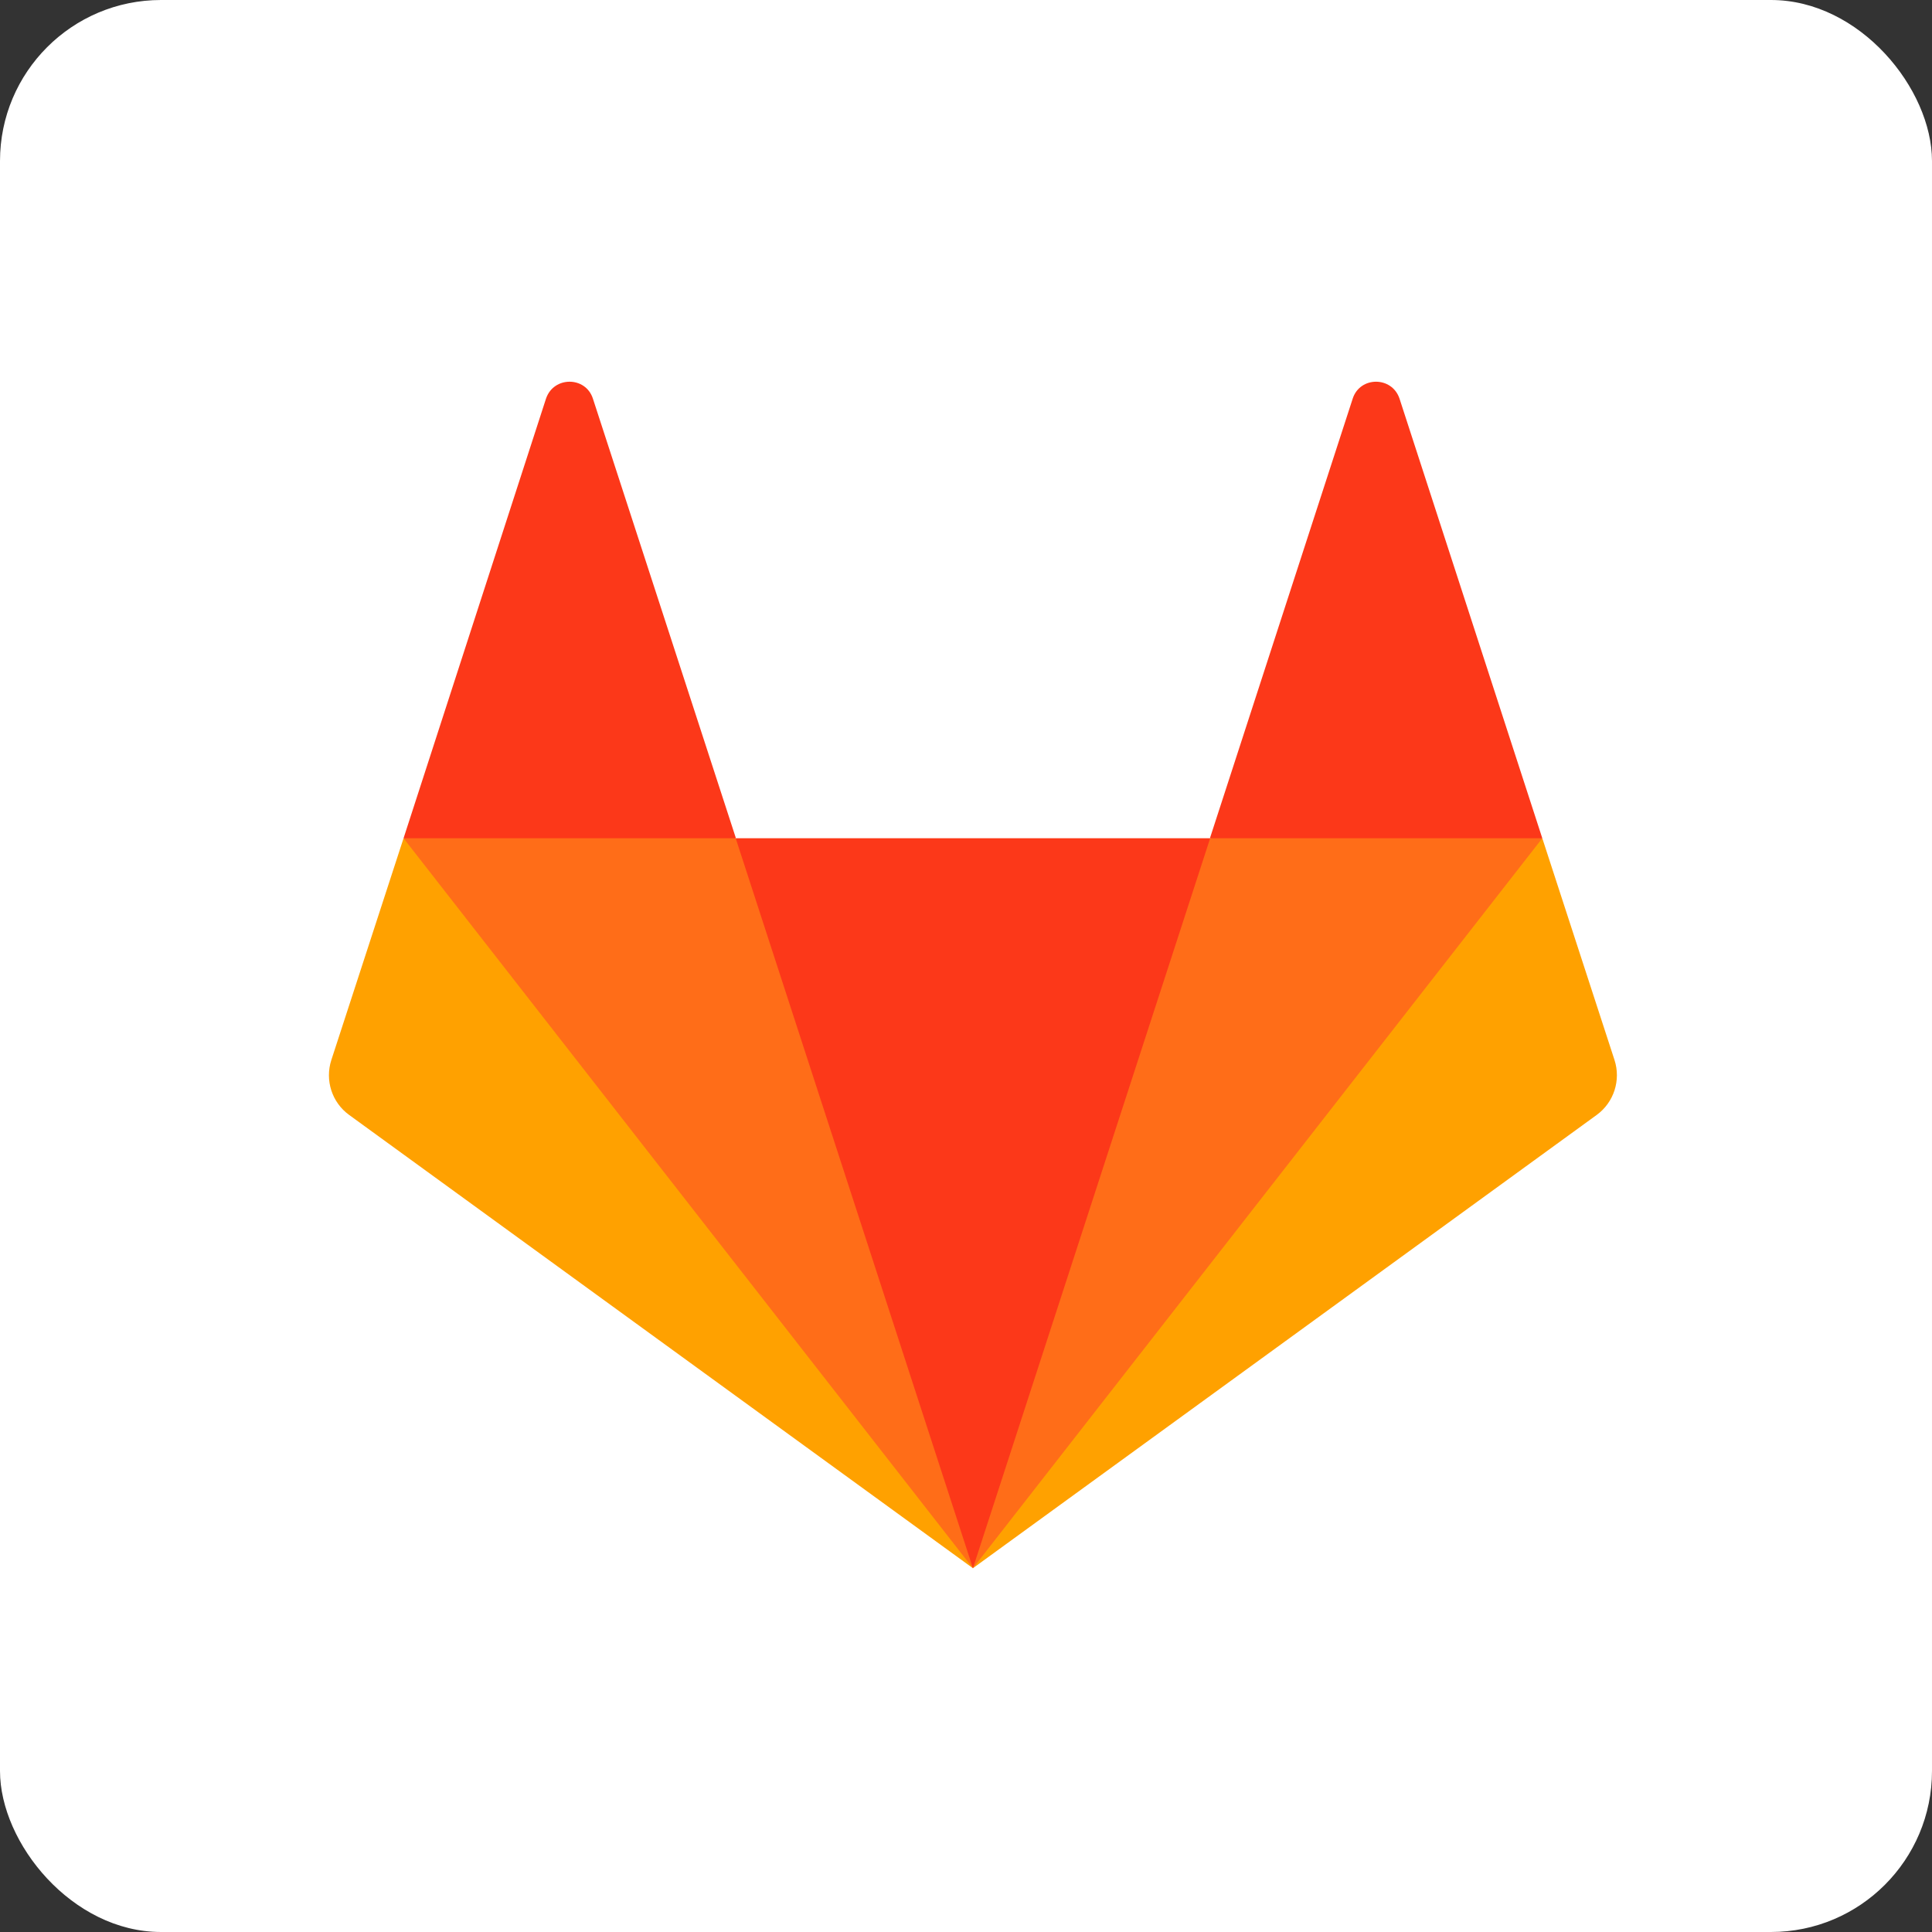 <svg width="24" height="24" viewBox="0 0 24 24" fill="none" xmlns="http://www.w3.org/2000/svg">
<rect x="0" y="0" width="24" height="24" fill="#333333" stroke="none"/>
<rect width="24" height="24" rx="2" fill="white"/>
<g clip-path="url(#clip0_834_6788)">
<path d="M5.013 10.413L4.116 13.168C4.035 13.418 4.122 13.694 4.337 13.85L12.086 19.481L9.606 14.611L5.013 10.413Z" fill="#FFA100"/>
<path d="M19.159 10.413L20.056 13.168C20.137 13.418 20.049 13.694 19.835 13.85L12.086 19.481L14.811 13.704L19.159 10.413Z" fill="#FFA100"/>
<path d="M12.086 19.481L12.086 13.9L9.139 10.413L7.078 9.387L5.013 10.413L12.086 19.481Z" fill="#FF6D18"/>
<path d="M12.086 19.481L12.086 13.562L15.033 10.413L17.263 9.387L19.159 10.413L12.086 19.481Z" fill="#FF6D18"/>
<path d="M12.086 19.481L15.033 10.413H9.139L12.086 19.481Z" fill="#FC3819"/>
<path d="M5.013 10.413H9.142L7.365 4.951C7.274 4.672 6.878 4.672 6.783 4.951L5.013 10.413Z" fill="#FC3819"/>
<path d="M19.159 10.413H15.03L16.804 4.951C16.895 4.672 17.291 4.672 17.385 4.951L19.159 10.413Z" fill="#FC3819"/>
</g>
<defs>
<clipPath id="clip0_834_6788">
<rect width="16" height="16" fill="white" transform="translate(4.086 4.111)"/>
</clipPath>
</defs>
</svg>
